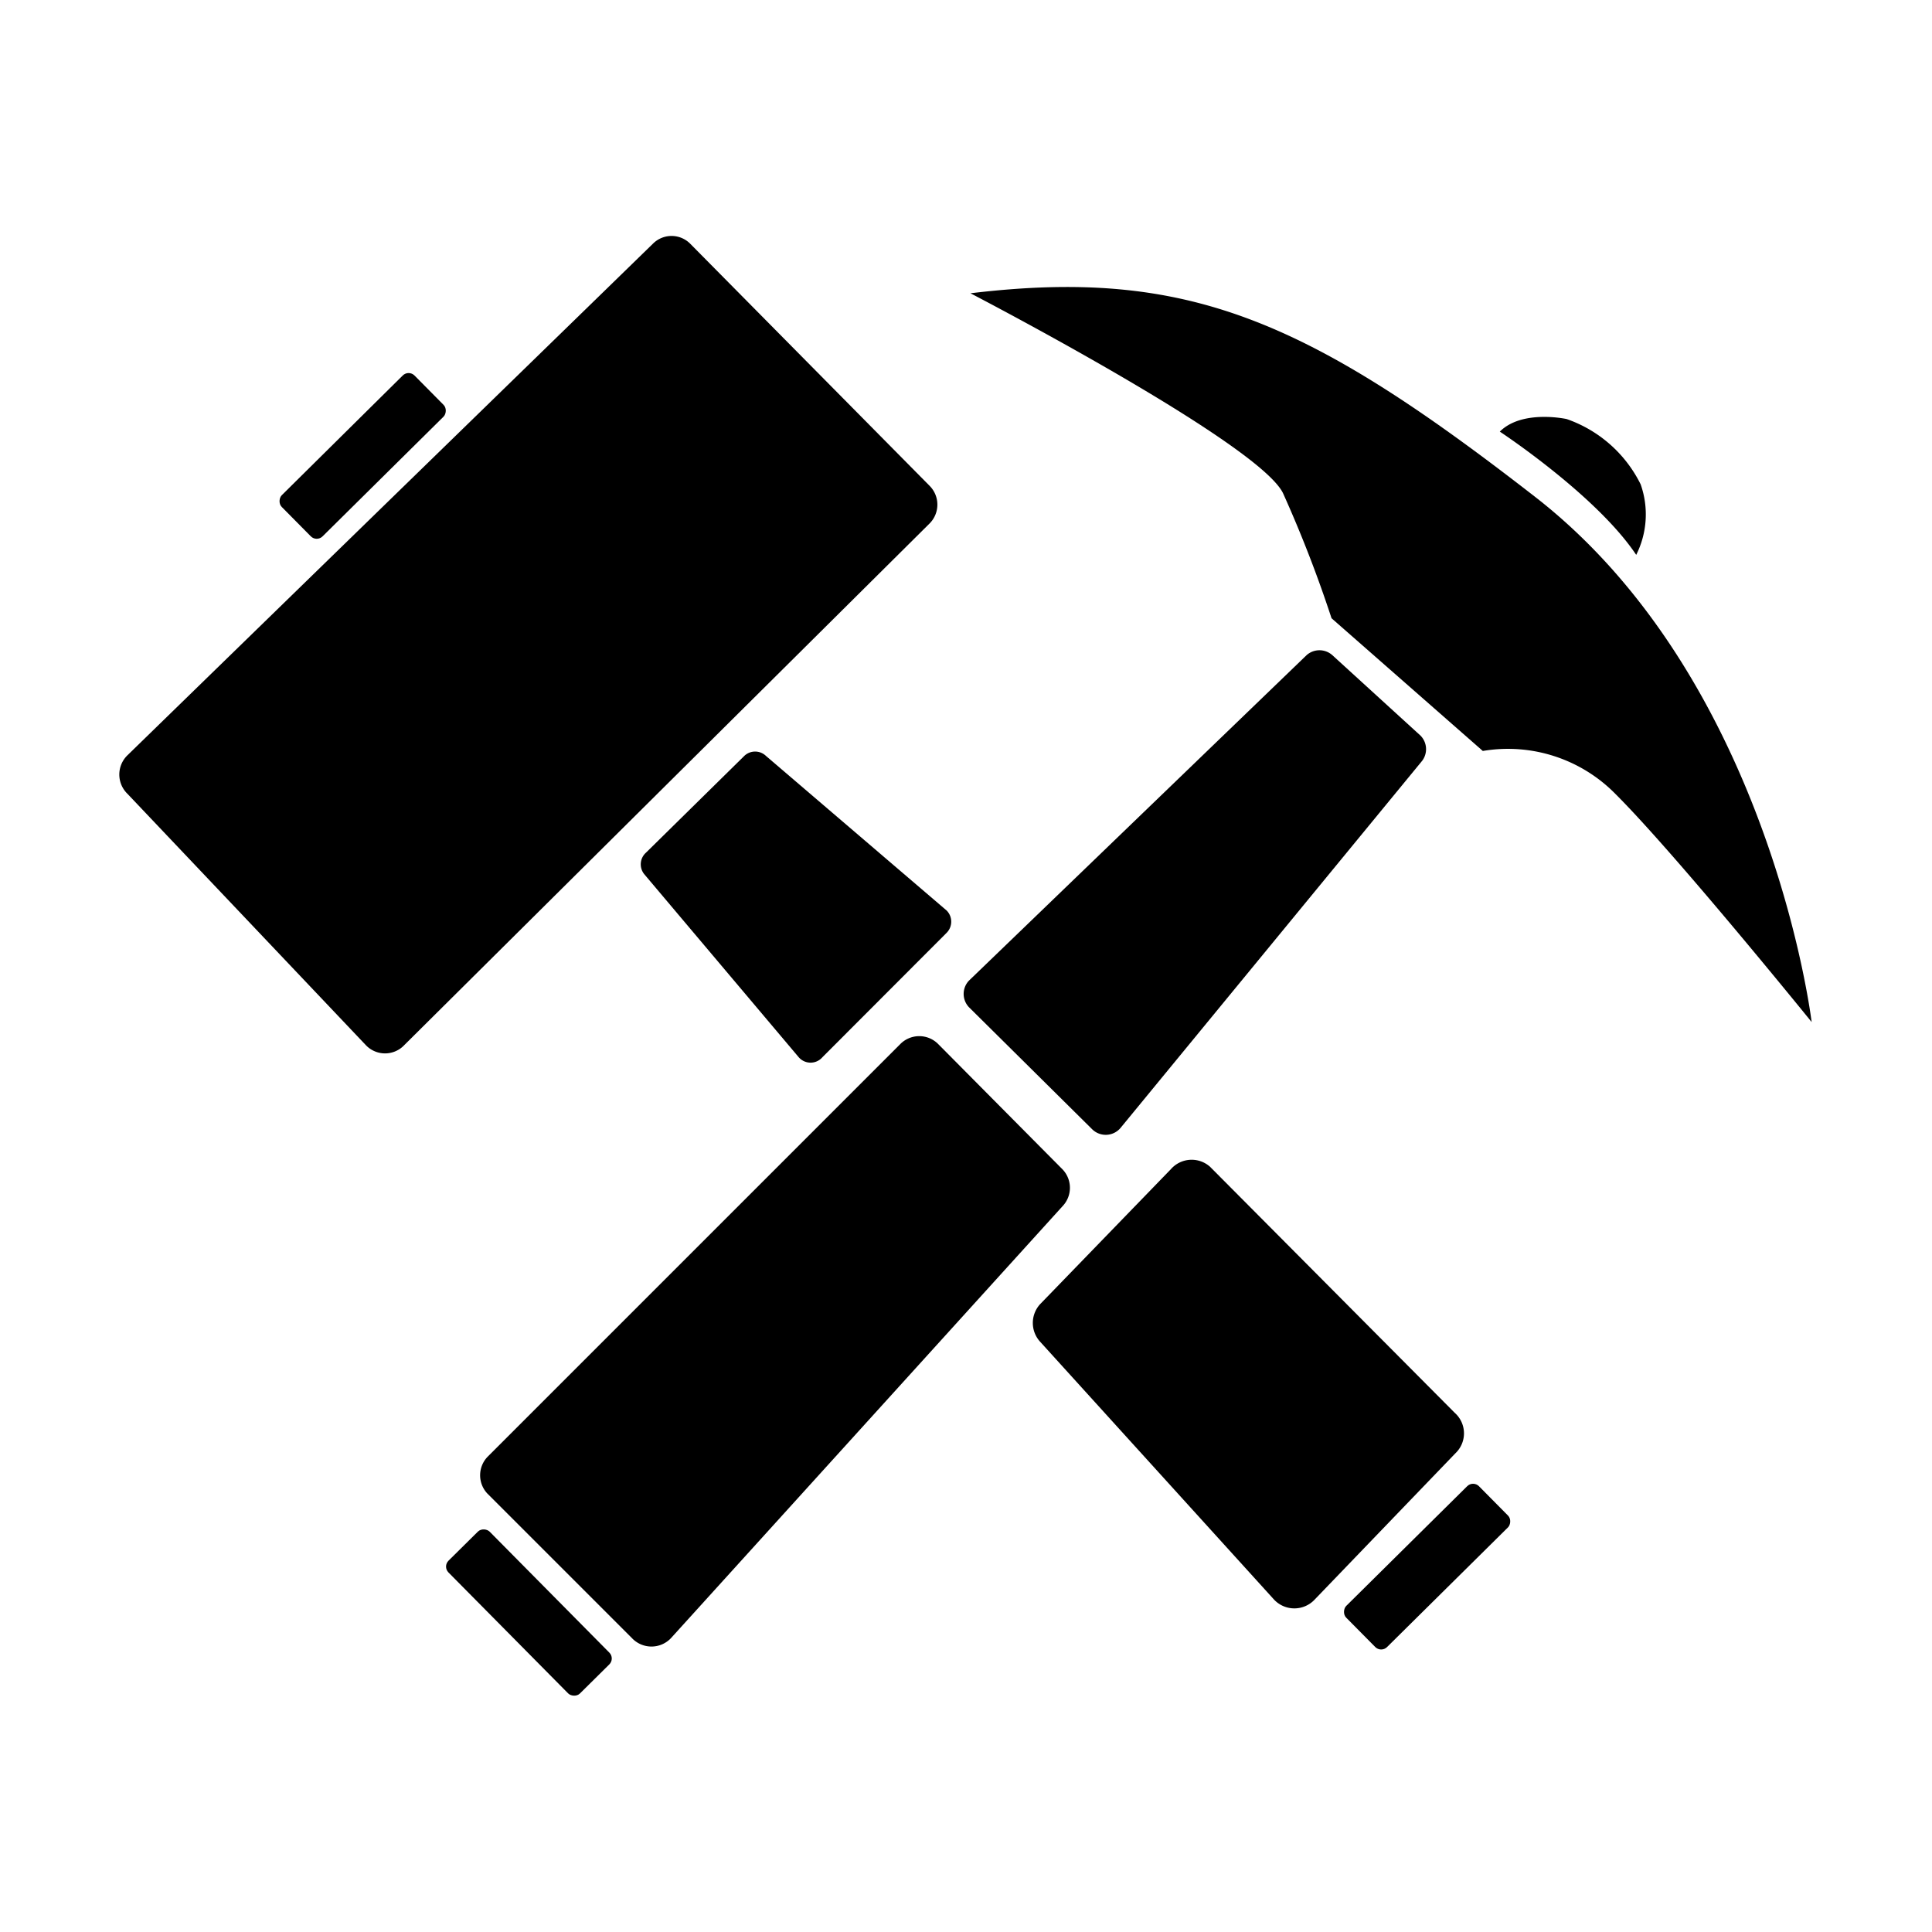 <svg viewBox="0 0 100 100" xmlns="http://www.w3.org/2000/svg">
<path d="M25.23,75.41,46.58,54.06a1.38,1.38,0,0,1,2,0L55,60.53a1.38,1.38,0,0,1,0,1.9L34.72,84.8a1.39,1.39,0,0,1-2,0l-7.49-7.49A1.38,1.38,0,0,1,25.23,75.41Z"></path>
<path d="M50.15,52.13l6.38,6.32A1,1,0,0,0,58,58.38l15.61-19a1,1,0,0,0-.08-1.3l-4.57-4.17a1,1,0,0,0-1.33,0L50.15,50.76A1,1,0,0,0,50.15,52.13Z"></path><path d="M50.23,15.18s14.92,7.74,16.18,10.35A65.27,65.27,0,0,1,68.92,32l7.83,6.87a7.8,7.8,0,0,1,6.87,2.23c3.1,3.09,10.15,11.8,10.15,11.8s-2.12-17.7-14.31-27.18C67.68,16.56,61.47,13.83,50.23,15.18Z"></path>
<path d="M35.74,12.63,48.12,25.15a1.38,1.38,0,0,1,0,1.94l-27.19,27a1.37,1.37,0,0,1-2,0l-12.33-13a1.39,1.39,0,0,1,0-2L33.82,12.59A1.36,1.36,0,0,1,35.74,12.63Z"></path><path d="M60.61,60.51l-6.78,7a1.44,1.44,0,0,0,0,1.93L65.94,82.79a1.44,1.44,0,0,0,2.11,0l7.37-7.66a1.42,1.42,0,0,0-.12-2L62.63,60.39A1.43,1.43,0,0,0,60.61,60.51Z"></path><path d="M33.34,45.24l8,9.48a.81.81,0,0,0,1.23,0L49,48.28a.82.82,0,0,0,0-1.15l-9.35-8a.81.81,0,0,0-1.13,0l-5.08,5A.81.81,0,0,0,33.34,45.24Z"></path>
<path d="M77.63,22.34s5,3.29,7.06,6.38a4.67,4.67,0,0,0,.23-3.65,6.74,6.74,0,0,0-3.83-3.38S78.79,21.18,77.63,22.34Z"></path>
<rect x="17.27" y="18.76" width="3" height="9.67" rx="0.43" transform="translate(22.34 -6.34) rotate(45.3)"></rect>
<rect x="72.37" y="76.26" width="3" height="9.67" rx="0.43" transform="translate(79.55 -28.46) rotate(45.3)"></rect>
<rect x="25.87" y="78.63" width="3" height="9.67" rx="0.43" transform="translate(105.54 123.54) rotate(135.3)"></rect>
</svg>